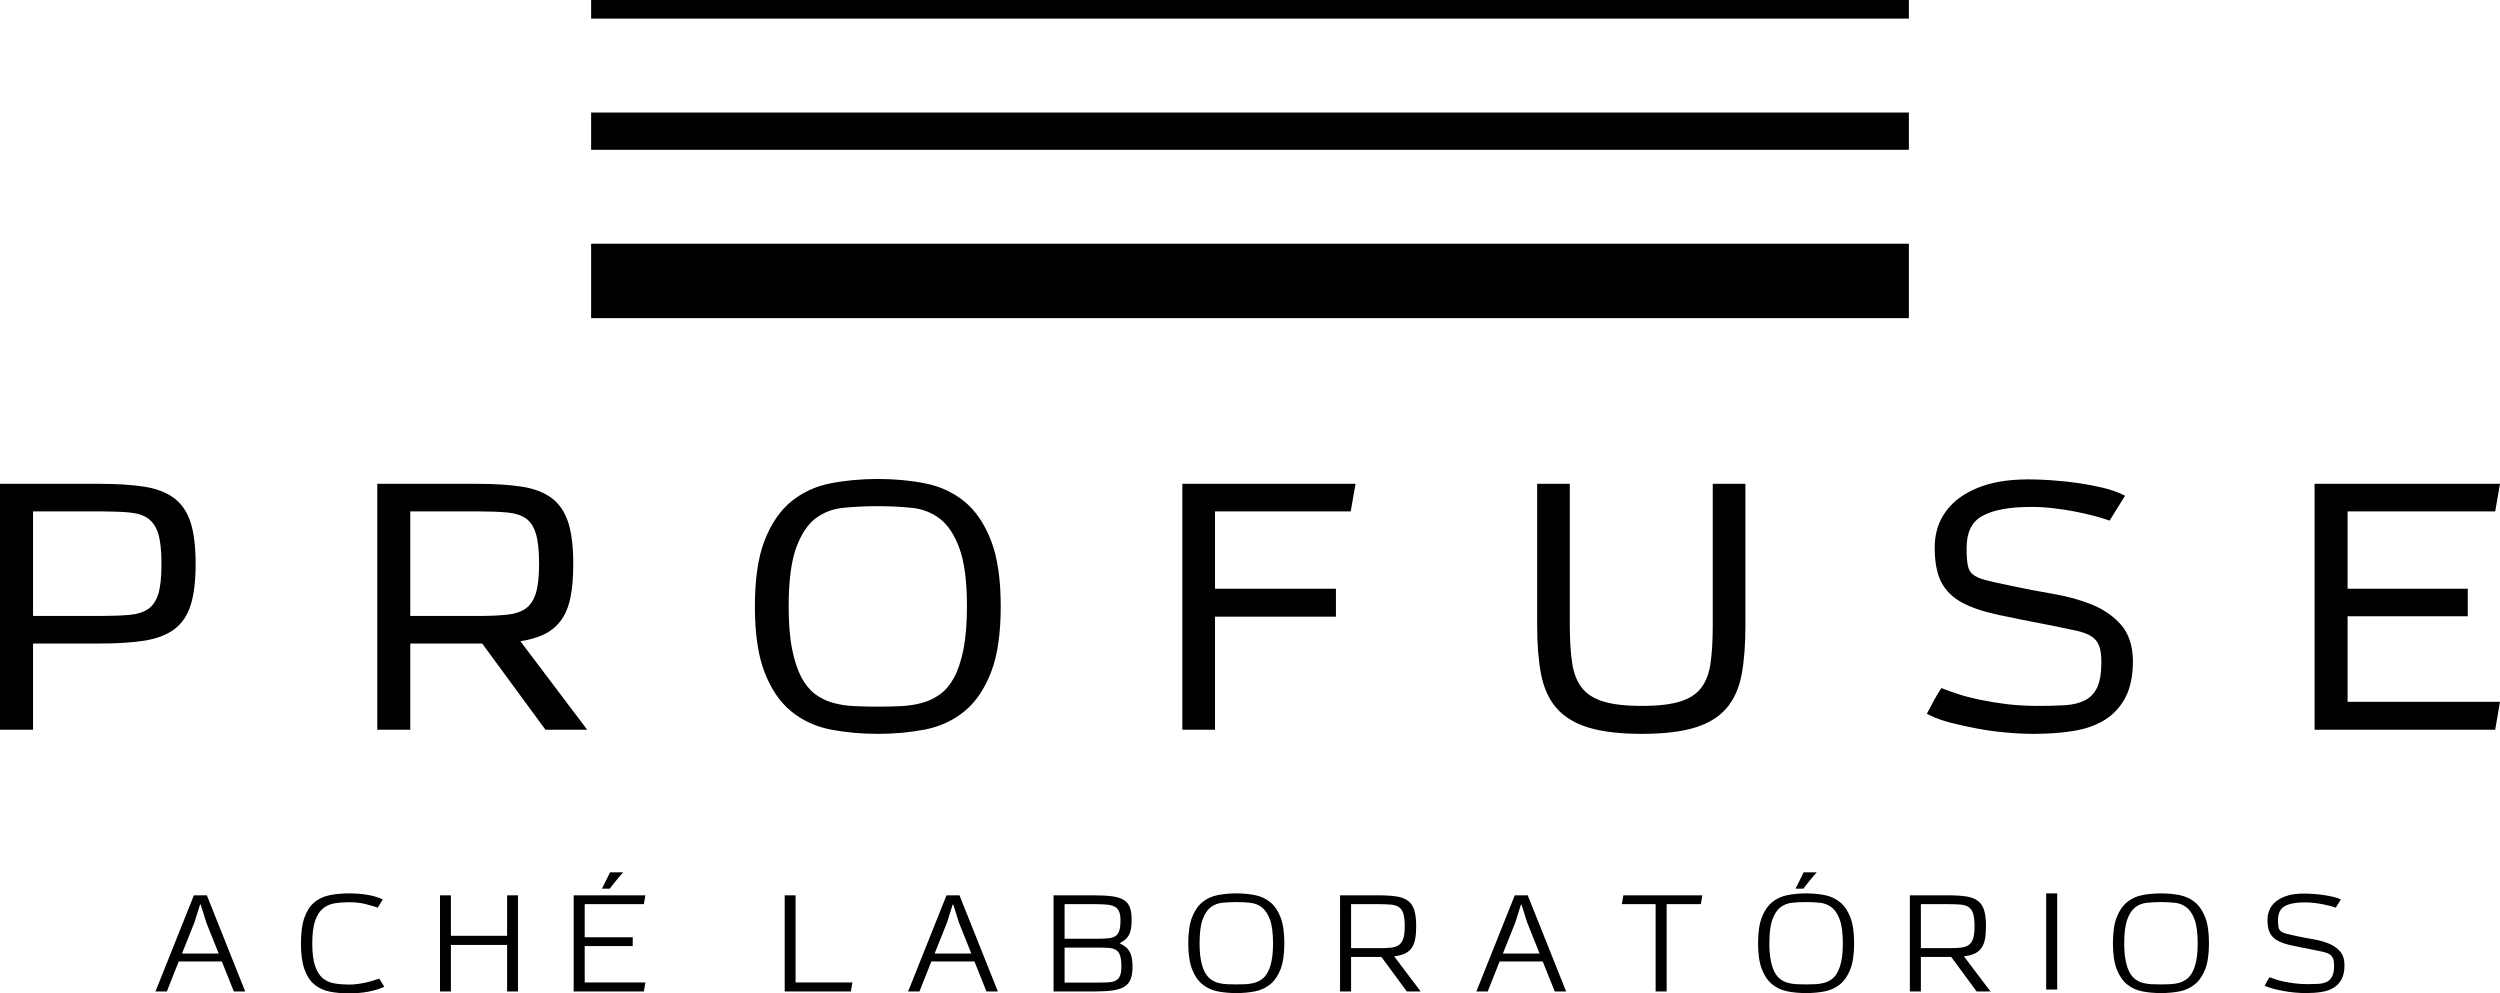 <?xml version="1.0" encoding="UTF-8"?>
<svg width="151px" height="60px" viewBox="0 0 151 60" version="1.1" xmlns="http://www.w3.org/2000/svg" xmlns:xlink="http://www.w3.org/1999/xlink">
    <!-- Generator: Sketch 60 (88103) - https://sketch.com -->
    <title>Fill 1</title>
    <desc>Created with Sketch.</desc>
    <g id="Symbols" stroke="none" stroke-width="1" fill="none" fill-rule="evenodd">
        <g id="IMG/logo" fill="#000000">
            <path d="M12.496,54.084 L12.493,54.078 L11.71,54.078 L9.397,59.87 L9.391,59.883 L10.078,59.883 L10.795,58.071 L13.399,58.071 L14.121,59.877 L14.125,59.883 L14.811,59.883 L12.496,54.084 Z M12.082,54.638 L12.121,54.638 L12.461,55.723 L13.21,57.594 L10.993,57.594 L11.741,55.722 L12.082,54.638 Z M23.212,59.598 L23.203,59.603 C22.951,59.722 22.637,59.82 22.27,59.892 C21.903,59.964 21.503,60 21.087,60 C20.643,60 20.24,59.962 19.887,59.888 C19.53,59.812 19.223,59.665 18.971,59.449 C18.717,59.23 18.52,58.92 18.384,58.529 C18.247,58.138 18.177,57.618 18.177,56.98 C18.177,56.343 18.247,55.823 18.384,55.432 C18.52,55.04 18.719,54.731 18.971,54.513 C19.223,54.297 19.53,54.15 19.887,54.075 C20.242,53.999 20.647,53.961 21.087,53.961 C21.923,53.961 22.603,54.083 23.112,54.323 L23.121,54.328 L23.116,54.336 L22.816,54.82 L22.809,54.818 C22.633,54.757 22.395,54.687 22.1,54.611 C21.803,54.534 21.468,54.494 21.106,54.494 C20.782,54.494 20.481,54.517 20.209,54.562 C19.935,54.606 19.697,54.712 19.499,54.88 C19.301,55.046 19.142,55.297 19.031,55.628 C18.918,55.955 18.861,56.411 18.861,56.98 C18.861,57.558 18.918,58.016 19.031,58.343 C19.142,58.674 19.301,58.924 19.499,59.087 C19.697,59.25 19.935,59.356 20.209,59.4 C20.486,59.445 20.788,59.468 21.106,59.468 C21.281,59.468 21.462,59.454 21.642,59.427 C21.823,59.4 21.991,59.368 22.145,59.333 C22.3,59.298 22.441,59.259 22.575,59.215 C22.707,59.173 22.814,59.137 22.897,59.108 L22.905,59.106 L22.909,59.113 L23.212,59.598 Z M31.285,54.078 L31.285,59.883 L30.629,59.883 L30.629,57.072 L27.234,57.072 L27.234,59.883 L26.577,59.883 L26.577,54.078 L27.234,54.078 L27.234,56.521 L30.629,56.521 L30.629,54.078 L31.285,54.078 Z M36.828,53.674 L36.361,53.674 L36.366,53.66 L36.845,52.69 L37.635,52.69 L37.622,52.706 C37.457,52.89 37.324,53.048 37.213,53.188 L37.098,53.333 C37.015,53.439 36.924,53.552 36.833,53.67 L36.828,53.674 Z M35.316,59.342 L38.983,59.342 L38.889,59.883 L34.65,59.883 L34.65,54.078 L38.983,54.078 L38.981,54.089 L38.889,54.611 L35.316,54.611 L35.316,56.611 L38.217,56.611 L38.217,57.143 L35.316,57.143 L35.316,59.342 Z M51.485,59.342 L51.392,59.883 L47.396,59.883 L47.396,54.078 L48.053,54.078 L48.053,59.342 L51.485,59.342 Z M57.955,54.084 L57.951,54.078 L57.169,54.078 L54.856,59.87 L54.85,59.883 L55.536,59.883 L56.254,58.071 L58.857,58.071 L59.58,59.877 L59.584,59.883 L60.27,59.883 L57.955,54.084 Z M57.54,54.638 L57.579,54.638 L57.92,55.723 L58.668,57.594 L56.451,57.594 L57.201,55.722 L57.54,54.638 Z M68.35,57.812 C68.316,57.656 68.264,57.528 68.191,57.421 C68.123,57.315 68.038,57.227 67.938,57.158 C67.841,57.09 67.737,57.028 67.625,56.972 C67.735,56.917 67.835,56.854 67.93,56.781 C68.025,56.708 68.104,56.618 68.166,56.512 C68.229,56.408 68.276,56.278 68.306,56.127 C68.336,55.976 68.35,55.784 68.35,55.557 C68.35,55.249 68.316,54.997 68.243,54.805 C68.169,54.609 68.049,54.461 67.875,54.355 C67.703,54.25 67.472,54.177 67.185,54.138 C66.893,54.098 66.533,54.078 66.115,54.078 L63.635,54.078 L63.635,59.883 L66.15,59.883 C66.572,59.883 66.932,59.862 67.22,59.82 C67.507,59.778 67.74,59.702 67.916,59.594 C68.09,59.486 68.215,59.331 68.293,59.133 C68.367,58.935 68.406,58.681 68.406,58.377 C68.406,58.156 68.387,57.966 68.35,57.812 L68.35,57.812 Z M67.605,56.212 C67.559,56.359 67.48,56.469 67.37,56.54 C67.261,56.613 67.121,56.656 66.941,56.674 C66.757,56.692 66.533,56.701 66.276,56.701 L64.301,56.701 L64.301,54.611 L66.132,54.611 C66.408,54.611 66.649,54.62 66.851,54.638 C67.047,54.656 67.208,54.698 67.327,54.763 C67.448,54.829 67.536,54.927 67.592,55.056 C67.65,55.189 67.677,55.367 67.677,55.584 C67.677,55.853 67.653,56.064 67.605,56.212 L67.605,56.212 Z M64.301,57.234 L66.276,57.234 C66.546,57.234 66.766,57.239 66.949,57.252 C67.132,57.263 67.283,57.304 67.398,57.372 C67.512,57.44 67.598,57.552 67.65,57.704 C67.703,57.861 67.731,58.088 67.731,58.377 C67.731,58.626 67.703,58.811 67.645,58.946 C67.59,59.081 67.501,59.176 67.378,59.234 C67.254,59.293 67.091,59.329 66.891,59.338 C66.682,59.346 66.44,59.351 66.169,59.351 L64.301,59.351 L64.301,57.234 Z M77.346,55.405 C77.193,55.012 76.982,54.704 76.721,54.491 C76.461,54.277 76.15,54.134 75.802,54.065 C75.453,53.997 75.074,53.961 74.673,53.961 C74.271,53.961 73.892,53.997 73.542,54.065 C73.195,54.134 72.884,54.277 72.624,54.491 C72.361,54.706 72.152,55.012 72,55.405 C71.849,55.796 71.771,56.323 71.771,56.972 C71.771,57.621 71.849,58.147 72,58.539 C72.152,58.933 72.361,59.239 72.624,59.452 C72.884,59.667 73.195,59.81 73.542,59.878 C73.892,59.947 74.271,59.982 74.673,59.982 C75.074,59.982 75.453,59.947 75.802,59.878 C76.15,59.81 76.461,59.667 76.721,59.452 C76.982,59.24 77.193,58.933 77.346,58.539 C77.498,58.145 77.574,57.619 77.574,56.972 C77.574,56.325 77.498,55.798 77.346,55.405 L77.346,55.405 Z M75.238,59.445 C75.054,59.454 74.863,59.459 74.673,59.459 C74.475,59.459 74.286,59.454 74.097,59.445 C73.914,59.436 73.736,59.409 73.574,59.365 C73.409,59.319 73.26,59.246 73.125,59.146 C72.988,59.045 72.87,58.901 72.772,58.72 C72.674,58.539 72.596,58.303 72.541,58.019 C72.483,57.734 72.454,57.381 72.454,56.972 C72.454,56.361 72.516,55.878 72.638,55.538 C72.759,55.203 72.921,54.955 73.125,54.798 C73.326,54.644 73.563,54.553 73.831,54.526 C74.099,54.499 74.384,54.485 74.673,54.485 C74.959,54.485 75.231,54.499 75.503,54.526 C75.767,54.553 76.004,54.644 76.207,54.798 C76.412,54.953 76.579,55.203 76.703,55.538 C76.828,55.875 76.891,56.357 76.891,56.972 C76.891,57.387 76.862,57.74 76.806,58.019 C76.749,58.305 76.67,58.541 76.572,58.72 C76.475,58.901 76.357,59.043 76.216,59.146 C76.078,59.246 75.926,59.319 75.762,59.365 C75.595,59.409 75.423,59.436 75.238,59.445 L75.238,59.445 Z M84.207,57.763 C84.458,57.732 84.661,57.681 84.828,57.607 C85,57.531 85.14,57.422 85.244,57.284 C85.351,57.144 85.427,56.964 85.471,56.749 C85.516,56.532 85.538,56.262 85.538,55.945 C85.538,55.549 85.501,55.225 85.427,54.982 C85.351,54.737 85.223,54.546 85.049,54.414 C84.876,54.281 84.641,54.191 84.354,54.146 C84.062,54.101 83.702,54.078 83.283,54.078 L80.939,54.078 L80.939,59.883 L81.605,59.883 L81.605,57.801 L83.437,57.798 L84.972,59.883 L85.808,59.883 L84.207,57.763 Z M84.846,55.945 C84.846,56.262 84.817,56.512 84.761,56.685 C84.706,56.859 84.615,56.991 84.495,57.077 C84.374,57.162 84.216,57.216 84.018,57.238 C83.822,57.259 83.587,57.269 83.302,57.269 L81.605,57.269 L81.605,54.611 L83.302,54.611 C83.578,54.611 83.818,54.62 84.02,54.638 C84.216,54.656 84.374,54.707 84.495,54.79 C84.615,54.872 84.706,55.004 84.761,55.181 C84.817,55.358 84.846,55.615 84.846,55.945 L84.846,55.945 Z M92.278,54.084 L92.274,54.078 L91.492,54.078 L89.178,59.87 L89.173,59.883 L89.859,59.883 L90.577,58.071 L93.18,58.071 L93.904,59.877 L93.907,59.883 L94.593,59.883 L92.278,54.084 Z M91.864,54.638 L91.902,54.638 L92.243,55.723 L92.991,57.594 L90.774,57.594 L91.524,55.722 L91.864,54.638 Z M102.821,54.078 L102.729,54.611 L100.666,54.611 L100.666,59.883 L100,59.883 L100,54.611 L97.958,54.611 L97.96,54.6 L98.053,54.078 L102.821,54.078 Z M111.762,55.405 C111.608,55.012 111.398,54.704 111.137,54.491 C110.876,54.277 110.565,54.134 110.218,54.065 C109.869,53.996 109.489,53.961 109.088,53.961 C108.687,53.961 108.308,53.996 107.959,54.065 C107.611,54.134 107.3,54.277 107.039,54.491 C106.777,54.706 106.568,55.012 106.416,55.405 C106.265,55.796 106.187,56.323 106.187,56.972 C106.187,57.621 106.265,58.147 106.416,58.539 C106.568,58.933 106.777,59.239 107.039,59.452 C107.3,59.667 107.611,59.81 107.959,59.878 C108.308,59.947 108.687,59.982 109.088,59.982 C109.489,59.982 109.869,59.947 110.218,59.878 C110.565,59.81 110.876,59.667 111.137,59.452 C111.398,59.24 111.608,58.933 111.762,58.539 C111.914,58.145 111.989,57.619 111.989,56.972 C111.989,56.325 111.914,55.798 111.762,55.405 L111.762,55.405 Z M109.654,59.445 C109.469,59.454 109.279,59.459 109.088,59.459 C108.89,59.459 108.702,59.454 108.513,59.445 C108.33,59.436 108.152,59.409 107.99,59.365 C107.827,59.319 107.676,59.246 107.54,59.146 C107.404,59.045 107.285,58.901 107.187,58.72 C107.089,58.539 107.012,58.303 106.956,58.019 C106.899,57.734 106.869,57.381 106.869,56.972 C106.869,56.361 106.932,55.878 107.054,55.538 C107.174,55.203 107.337,54.955 107.54,54.798 C107.742,54.644 107.979,54.553 108.247,54.526 C108.515,54.499 108.8,54.485 109.088,54.485 C109.374,54.485 109.646,54.499 109.918,54.526 C110.183,54.553 110.42,54.644 110.623,54.798 C110.828,54.953 110.995,55.203 111.118,55.538 C111.244,55.875 111.307,56.357 111.307,56.972 C111.307,57.388 111.278,57.74 111.222,58.019 C111.164,58.305 111.085,58.541 110.987,58.72 C110.891,58.901 110.772,59.043 110.632,59.146 C110.494,59.246 110.342,59.319 110.177,59.365 C110.011,59.409 109.839,59.436 109.654,59.445 L109.654,59.445 Z M108.922,53.674 L108.454,53.674 L108.46,53.66 L108.938,52.69 L109.728,52.69 L109.715,52.706 C109.55,52.891 109.417,53.049 109.306,53.188 L109.196,53.328 C109.11,53.435 109.02,53.549 108.925,53.67 L108.922,53.674 Z M118.622,57.763 C118.874,57.732 119.077,57.681 119.244,57.607 C119.416,57.531 119.556,57.422 119.659,57.284 C119.767,57.144 119.843,56.964 119.887,56.749 C119.931,56.532 119.953,56.262 119.953,55.945 C119.953,55.549 119.917,55.225 119.843,54.982 C119.767,54.737 119.639,54.546 119.465,54.414 C119.291,54.281 119.057,54.191 118.77,54.146 C118.478,54.101 118.117,54.078 117.7,54.078 L115.355,54.078 L115.355,59.883 L116.021,59.883 L116.021,57.801 L117.853,57.798 L119.388,59.883 L120.224,59.883 L118.622,57.763 Z M119.262,55.945 C119.262,56.262 119.233,56.512 119.177,56.685 C119.122,56.859 119.031,56.991 118.911,57.077 C118.791,57.162 118.631,57.216 118.434,57.238 C118.238,57.259 118.003,57.269 117.718,57.269 L116.021,57.269 L116.021,54.611 L117.718,54.611 C117.994,54.611 118.234,54.62 118.435,54.638 C118.631,54.656 118.791,54.707 118.911,54.79 C119.031,54.872 119.122,55.004 119.177,55.181 C119.233,55.358 119.262,55.615 119.262,55.945 L119.262,55.945 Z M123.589,59.766 L124.254,59.766 L124.254,53.961 L123.589,53.961 L123.589,59.766 Z M133.195,55.405 C133.042,55.012 132.831,54.704 132.57,54.491 C132.309,54.277 131.999,54.134 131.651,54.065 C131.301,53.997 130.922,53.961 130.521,53.961 C130.12,53.961 129.741,53.997 129.391,54.065 C129.044,54.134 128.733,54.277 128.472,54.491 C128.21,54.706 128.001,55.012 127.849,55.405 C127.697,55.796 127.62,56.323 127.62,56.972 C127.62,57.621 127.697,58.147 127.849,58.539 C128.001,58.933 128.21,59.239 128.472,59.452 C128.733,59.667 129.044,59.81 129.391,59.878 C129.741,59.947 130.12,59.982 130.521,59.982 C130.922,59.982 131.301,59.947 131.651,59.878 C131.999,59.81 132.309,59.667 132.57,59.452 C132.831,59.24 133.042,58.933 133.195,58.539 C133.347,58.145 133.422,57.619 133.422,56.972 C133.422,56.325 133.347,55.798 133.195,55.405 L133.195,55.405 Z M131.087,59.445 C130.902,59.454 130.711,59.459 130.521,59.459 C130.324,59.459 130.134,59.454 129.946,59.445 C129.763,59.436 129.585,59.409 129.423,59.365 C129.258,59.319 129.108,59.246 128.974,59.146 C128.837,59.045 128.719,58.901 128.621,58.72 C128.522,58.539 128.445,58.303 128.389,58.019 C128.332,57.734 128.302,57.381 128.302,56.972 C128.302,56.361 128.365,55.878 128.487,55.538 C128.607,55.203 128.77,54.955 128.974,54.798 C129.175,54.644 129.411,54.553 129.68,54.526 C129.948,54.499 130.232,54.485 130.521,54.485 C130.808,54.485 131.079,54.499 131.352,54.526 C131.616,54.553 131.853,54.644 132.056,54.798 C132.261,54.953 132.427,55.203 132.552,55.538 C132.677,55.875 132.74,56.357 132.74,56.972 C132.74,57.387 132.71,57.74 132.655,58.019 C132.598,58.305 132.518,58.541 132.42,58.72 C132.324,58.901 132.206,59.043 132.065,59.146 C131.926,59.246 131.775,59.319 131.61,59.365 C131.444,59.409 131.272,59.436 131.087,59.445 L131.087,59.445 Z M141.608,58.278 C141.608,58.627 141.552,58.915 141.436,59.135 C141.324,59.353 141.163,59.53 140.957,59.657 C140.754,59.782 140.507,59.869 140.222,59.915 C139.938,59.96 139.622,59.982 139.281,59.982 C139.079,59.982 138.856,59.972 138.617,59.951 C138.382,59.929 138.156,59.899 137.927,59.856 C137.712,59.817 137.5,59.769 137.294,59.716 C137.099,59.665 136.93,59.607 136.797,59.54 L136.788,59.536 L136.792,59.527 L136.844,59.432 C136.873,59.376 136.901,59.324 136.926,59.275 C136.971,59.195 137.019,59.113 137.073,59.029 L137.076,59.023 L137.084,59.026 C137.182,59.066 137.3,59.108 137.438,59.152 C137.585,59.201 137.759,59.247 137.952,59.288 C138.143,59.329 138.357,59.364 138.609,59.396 C138.846,59.425 139.099,59.441 139.361,59.441 C139.621,59.441 139.842,59.435 140.04,59.423 C140.24,59.411 140.41,59.368 140.549,59.298 C140.688,59.226 140.793,59.117 140.867,58.964 C140.941,58.813 140.978,58.594 140.978,58.314 C140.978,58.134 140.957,57.992 140.915,57.891 C140.876,57.79 140.81,57.706 140.713,57.643 C140.619,57.58 140.49,57.531 140.331,57.495 C140.168,57.459 139.972,57.418 139.728,57.369 C139.268,57.281 138.835,57.195 138.443,57.111 C138.09,57.036 137.801,56.939 137.585,56.822 C137.363,56.706 137.202,56.546 137.102,56.35 C137.004,56.153 136.955,55.886 136.955,55.557 C136.955,55.293 137.01,55.058 137.122,54.859 C137.235,54.656 137.385,54.495 137.583,54.363 C137.777,54.234 138.005,54.136 138.259,54.07 C138.696,53.955 139.203,53.956 139.717,53.993 C139.928,54.007 140.14,54.03 140.352,54.06 C140.552,54.09 140.747,54.127 140.922,54.169 C141.1,54.211 141.253,54.263 141.377,54.323 L141.387,54.328 L141.381,54.336 L141.082,54.82 L141.074,54.818 C140.991,54.788 140.882,54.755 140.743,54.719 C140.612,54.684 140.462,54.651 140.285,54.616 C140.111,54.581 139.931,54.554 139.755,54.535 C139.57,54.513 139.391,54.503 139.208,54.503 C138.678,54.503 138.273,54.58 138.001,54.731 C137.731,54.883 137.592,55.164 137.592,55.566 C137.592,55.754 137.603,55.902 137.623,56.006 C137.644,56.105 137.69,56.186 137.764,56.248 C137.836,56.31 137.95,56.36 138.097,56.399 C138.256,56.44 138.463,56.487 138.716,56.539 C139.043,56.609 139.375,56.673 139.728,56.733 C140.065,56.789 140.375,56.874 140.651,56.987 C140.926,57.097 141.155,57.254 141.331,57.452 C141.509,57.65 141.601,57.928 141.608,58.278 L141.608,58.278 Z M11.527,31.6 C11.327,30.955 10.991,30.449 10.527,30.096 C10.068,29.748 9.458,29.512 8.713,29.395 C7.984,29.281 7.076,29.223 6.009,29.223 L0,29.223 L0,44.077 L1.995,44.077 L1.995,38.869 L6.009,38.869 C7.082,38.869 7.992,38.811 8.713,38.698 C9.458,38.581 10.067,38.349 10.525,38.009 C10.989,37.663 11.327,37.16 11.527,36.514 C11.719,35.888 11.816,35.062 11.816,34.057 C11.816,33.054 11.719,32.226 11.527,31.6 L11.527,31.6 Z M6.054,37.204 L1.995,37.204 L1.995,30.888 L6.054,30.888 C6.742,30.888 7.34,30.91 7.834,30.955 C8.293,30.997 8.667,31.118 8.944,31.316 C9.216,31.51 9.419,31.81 9.549,32.211 C9.684,32.631 9.752,33.23 9.752,33.99 L9.752,34.125 C9.752,34.9 9.684,35.502 9.549,35.915 C9.419,36.307 9.218,36.6 8.945,36.786 C8.667,36.977 8.293,37.096 7.834,37.137 C7.351,37.182 6.753,37.204 6.054,37.204 L6.054,37.204 Z M31.433,38.732 C31.942,38.651 32.383,38.529 32.748,38.369 C33.2,38.169 33.574,37.88 33.855,37.509 C34.133,37.145 34.334,36.671 34.452,36.103 C34.567,35.555 34.625,34.867 34.625,34.057 C34.625,33.054 34.528,32.226 34.336,31.601 C34.138,30.956 33.801,30.451 33.338,30.096 C32.879,29.748 32.269,29.512 31.522,29.395 C30.793,29.281 29.885,29.223 28.818,29.223 L22.787,29.223 L22.787,44.077 L24.781,44.077 L24.781,38.869 L29.125,38.869 L32.89,43.999 L32.945,44.077 L35.468,44.077 L31.433,38.732 Z M32.357,35.859 C32.228,36.261 32.025,36.562 31.753,36.755 C31.473,36.952 31.1,37.077 30.64,37.126 C30.159,37.178 29.56,37.204 28.863,37.204 L24.781,37.204 L24.781,30.888 L28.863,30.888 C29.55,30.888 30.149,30.91 30.643,30.955 C31.102,30.997 31.475,31.115 31.755,31.306 C32.027,31.492 32.228,31.792 32.356,32.199 C32.492,32.626 32.561,33.252 32.561,34.057 C32.561,34.832 32.492,35.439 32.357,35.859 L32.357,35.859 Z M59.857,32.648 C59.465,31.635 58.924,30.842 58.252,30.291 C57.577,29.74 56.777,29.371 55.877,29.194 C54.988,29.019 54.027,28.93 53.019,28.93 C52.012,28.93 51.05,29.019 50.162,29.194 C49.262,29.371 48.462,29.74 47.787,30.291 C47.112,30.845 46.572,31.638 46.181,32.648 C45.791,33.648 45.595,34.987 45.595,36.628 C45.595,38.269 45.791,39.608 46.181,40.608 C46.572,41.618 47.112,42.41 47.787,42.964 C48.462,43.515 49.262,43.885 50.162,44.063 C51.048,44.236 52.008,44.325 53.019,44.325 C54.031,44.325 54.991,44.236 55.877,44.063 C56.777,43.885 57.577,43.515 58.252,42.964 C58.924,42.413 59.465,41.621 59.857,40.608 C60.248,39.608 60.444,38.269 60.444,36.628 C60.444,34.987 60.248,33.648 59.857,32.648 L59.857,32.648 Z M54.425,42.649 C53.491,42.694 52.492,42.692 51.59,42.649 C51.142,42.628 50.714,42.562 50.316,42.452 C49.931,42.347 49.57,42.172 49.243,41.932 C48.924,41.692 48.642,41.353 48.41,40.923 C48.173,40.479 47.982,39.905 47.844,39.217 C47.705,38.522 47.635,37.651 47.635,36.628 C47.635,35.11 47.787,33.921 48.084,33.097 C48.378,32.286 48.768,31.69 49.245,31.323 C49.726,30.955 50.291,30.737 50.924,30.674 C51.594,30.606 52.298,30.573 53.019,30.573 C53.724,30.573 54.417,30.606 55.08,30.674 C55.705,30.737 56.27,30.955 56.758,31.324 C57.243,31.688 57.64,32.286 57.942,33.099 C58.249,33.921 58.404,35.109 58.404,36.628 C58.404,37.645 58.332,38.516 58.194,39.217 C58.054,39.91 57.864,40.485 57.627,40.923 C57.398,41.35 57.114,41.69 56.785,41.93 C56.451,42.171 56.087,42.347 55.698,42.452 C55.301,42.562 54.873,42.628 54.425,42.649 L54.425,42.649 Z M73.387,30.888 L73.387,35.558 L80.69,35.558 L80.69,37.247 L73.387,37.247 L73.387,44.077 L71.414,44.077 L71.414,29.223 L81.873,29.223 L81.583,30.888 L73.387,30.888 Z M105.423,29.223 L105.423,37.8 C105.423,38.93 105.347,39.917 105.196,40.732 C105.04,41.566 104.73,42.257 104.275,42.782 C103.821,43.311 103.169,43.706 102.346,43.955 C101.534,44.2 100.466,44.325 99.166,44.325 C97.868,44.325 96.795,44.2 95.978,43.955 C95.144,43.705 94.486,43.311 94.025,42.783 C93.565,42.262 93.247,41.572 93.082,40.734 C92.923,39.924 92.844,38.938 92.844,37.8 L92.844,29.223 L94.816,29.223 L94.816,37.777 C94.816,38.669 94.867,39.438 94.961,40.06 C95.052,40.661 95.248,41.158 95.542,41.539 C95.83,41.911 96.259,42.189 96.82,42.365 C97.396,42.546 98.186,42.637 99.166,42.637 C100.148,42.637 100.933,42.546 101.503,42.365 C102.054,42.189 102.476,41.912 102.757,41.54 C103.044,41.163 103.231,40.666 103.317,40.062 C103.404,39.44 103.45,38.671 103.45,37.777 L103.45,29.223 L105.423,29.223 Z M128.83,39.893 C128.83,40.792 128.679,41.539 128.382,42.115 C128.082,42.691 127.659,43.152 127.123,43.485 C126.592,43.813 125.952,44.038 125.219,44.153 C124.506,44.268 123.706,44.325 122.842,44.325 C122.311,44.325 121.747,44.298 121.163,44.245 C120.575,44.192 119.99,44.112 119.425,44.006 C118.87,43.903 118.334,43.784 117.827,43.654 C117.322,43.523 116.893,43.37 116.555,43.199 L116.381,43.112 L116.81,42.31 C116.917,42.109 117.039,41.903 117.178,41.688 L117.264,41.556 L117.408,41.615 C117.629,41.703 117.92,41.807 118.284,41.925 C118.639,42.043 119.068,42.154 119.556,42.258 C120.039,42.361 120.585,42.451 121.181,42.527 C122.343,42.673 123.732,42.653 124.73,42.593 C125.202,42.565 125.607,42.465 125.937,42.297 C126.254,42.134 126.493,41.885 126.66,41.537 C126.834,41.181 126.923,40.659 126.923,39.987 C126.923,39.561 126.875,39.224 126.779,38.988 C126.686,38.759 126.542,38.581 126.335,38.443 C126.113,38.298 125.809,38.183 125.431,38.098 C125.026,38.008 124.527,37.904 123.929,37.784 C122.681,37.545 121.6,37.329 120.714,37.14 C119.819,36.95 119.079,36.701 118.517,36.401 C117.938,36.089 117.511,35.668 117.246,35.148 C116.987,34.633 116.856,33.94 116.856,33.088 C116.856,32.397 117.004,31.781 117.297,31.259 C117.585,30.74 117.99,30.305 118.501,29.965 C119.005,29.631 119.592,29.376 120.244,29.207 C121.353,28.919 122.594,28.918 123.946,29.01 C124.491,29.048 125.029,29.104 125.544,29.18 C126.059,29.257 126.544,29.349 126.987,29.454 C127.439,29.562 127.835,29.695 128.16,29.85 L128.352,29.941 L127.419,31.447 L127.274,31.396 C127.06,31.32 126.784,31.238 126.457,31.153 C126.12,31.065 125.74,30.978 125.322,30.896 C124.91,30.815 124.467,30.748 124.011,30.695 C123.559,30.644 123.105,30.618 122.662,30.618 C121.366,30.618 120.377,30.804 119.721,31.169 C119.09,31.52 118.783,32.155 118.783,33.11 C118.783,33.58 118.809,33.938 118.86,34.176 C118.903,34.39 119,34.559 119.155,34.689 C119.318,34.828 119.576,34.944 119.924,35.036 C120.301,35.134 120.819,35.249 121.464,35.381 C122.289,35.56 123.138,35.722 123.986,35.866 C124.843,36.01 125.631,36.226 126.328,36.507 C127.043,36.797 127.639,37.205 128.095,37.719 C128.565,38.246 128.812,38.977 128.83,39.893 L128.83,39.893 Z M141.795,42.389 L150.999,42.389 L150.71,44.077 L139.8,44.077 L139.8,29.223 L151,29.223 L150.71,30.888 L141.795,30.888 L141.795,35.558 L149.053,35.558 L149.053,37.223 L141.795,37.223 L141.795,42.389 Z M35.704,19.217 L115.296,19.217 L115.296,14.722 L35.704,14.722 L35.704,19.217 Z M35.704,9.047 L115.296,9.047 L115.296,6.799 L35.704,6.799 L35.704,9.047 Z M35.704,1.124 L115.296,1.124 L115.296,0 L35.704,0 L35.704,1.124 Z" id="Fill-1"></path>
        </g>
    </g>
</svg>
